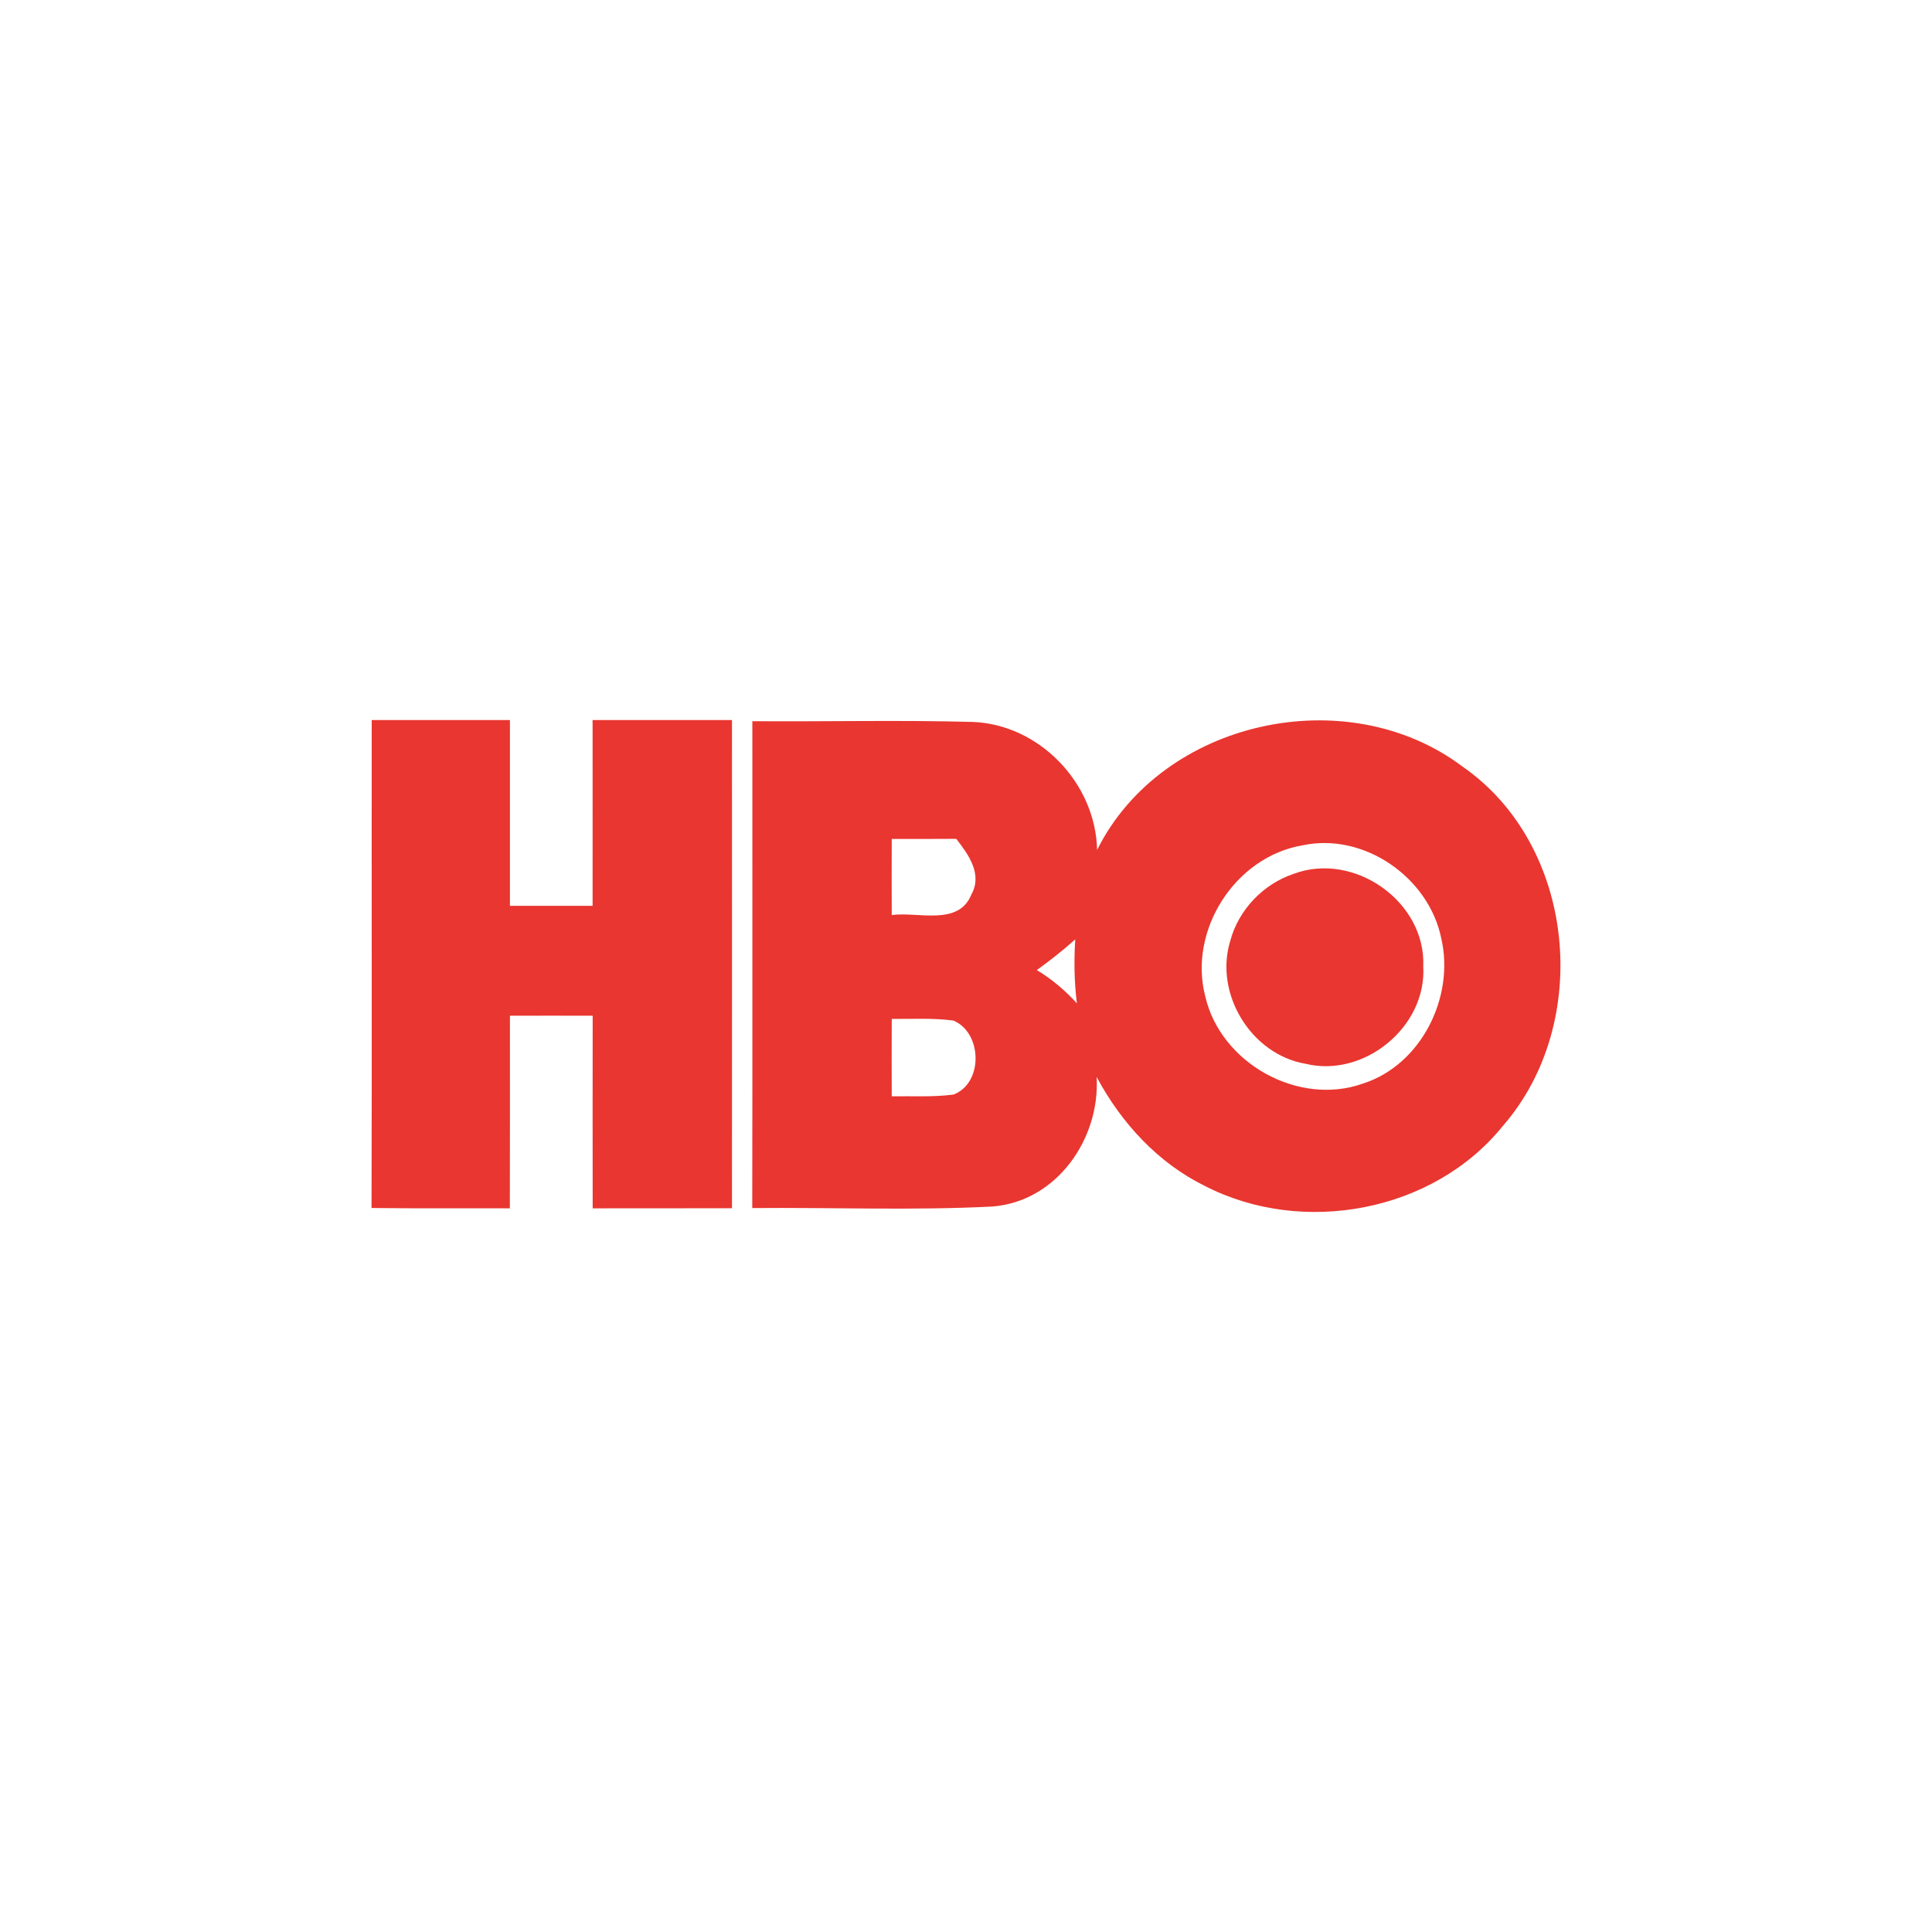 <?xml version="1.0" encoding="utf-8"?>
<!-- Generator: Adobe Illustrator 19.1.1, SVG Export Plug-In . SVG Version: 6.00 Build 0)  -->
<svg version="1.1" id="Capa_1" xmlns="http://www.w3.org/2000/svg" xmlns:xlink="http://www.w3.org/1999/xlink" x="0px" y="0px"
	 viewBox="0 0 130 130" enable-background="new 0 0 130 130" xml:space="preserve">
<path fill="#E93630" d="M87.036,58.804c4.067-1.537,8.921,1.866,8.732,6.232c0.232,4.055-3.976,7.507-7.921,6.543
	c-3.671-0.628-6.165-4.726-5.061-8.287C83.347,61.212,85,59.487,87.036,58.804 M60.003,68.561c-0.006,1.732-0.006,3.469,0,5.207
	c1.391-0.024,2.787,0.067,4.171-0.121c2.018-0.793,1.909-4.178-0.024-4.976C62.772,68.488,61.381,68.573,60.003,68.561
	 M69.766,65.274c1.006,0.604,1.902,1.366,2.695,2.238c-0.177-1.433-0.201-2.872-0.11-4.305
	C71.529,63.945,70.663,64.628,69.766,65.274 M87.634,56.883c-4.537,0.768-7.696,5.732-6.531,10.171
	c1.031,4.476,6.245,7.403,10.598,5.86c3.933-1.257,6.19-5.824,5.281-9.763C96.153,59.048,91.787,55.987,87.634,56.883 M60.003,56.45
	c-0.006,1.707-0.006,3.415,0,5.122c1.762-0.244,4.494,0.769,5.36-1.384c0.762-1.372-0.201-2.695-1.018-3.744
	C62.894,56.456,61.449,56.45,60.003,56.45 M50.624,48.528c4.933,0.037,9.873-0.085,14.806,0.049
	c4.501,0.158,8.294,4.122,8.391,8.611c4.379-8.751,16.812-11.452,24.575-5.616c7.659,5.293,8.769,17.258,2.732,24.185
	c-4.671,5.799-13.458,7.427-20.032,4.055c-3.177-1.555-5.653-4.256-7.306-7.348c0.244,4.159-2.683,8.379-7.007,8.72
	c-5.378,0.275-10.782,0.055-16.166,0.104C50.637,70.366,50.618,59.444,50.624,48.528 M25.012,48.449c3.098,0,6.202,0,9.3,0
	c0,4.165,0,8.33,0,12.501c1.854,0,3.708,0,5.562,0c0.006-4.171,0-8.336,0-12.501c3.128,0,6.251,0,9.379,0
	c0.006,10.952,0,21.898,0,32.851c-3.122,0.006-6.245,0-9.373,0.006c-0.012-4.318,0-8.641,0-12.959c-1.86-0.006-3.714-0.006-5.568,0
	c0,4.318,0.006,8.641-0.006,12.959c-3.104-0.012-6.202,0.018-9.306-0.024C25.03,70.335,25,59.396,25.012,48.449"/>
</svg>

